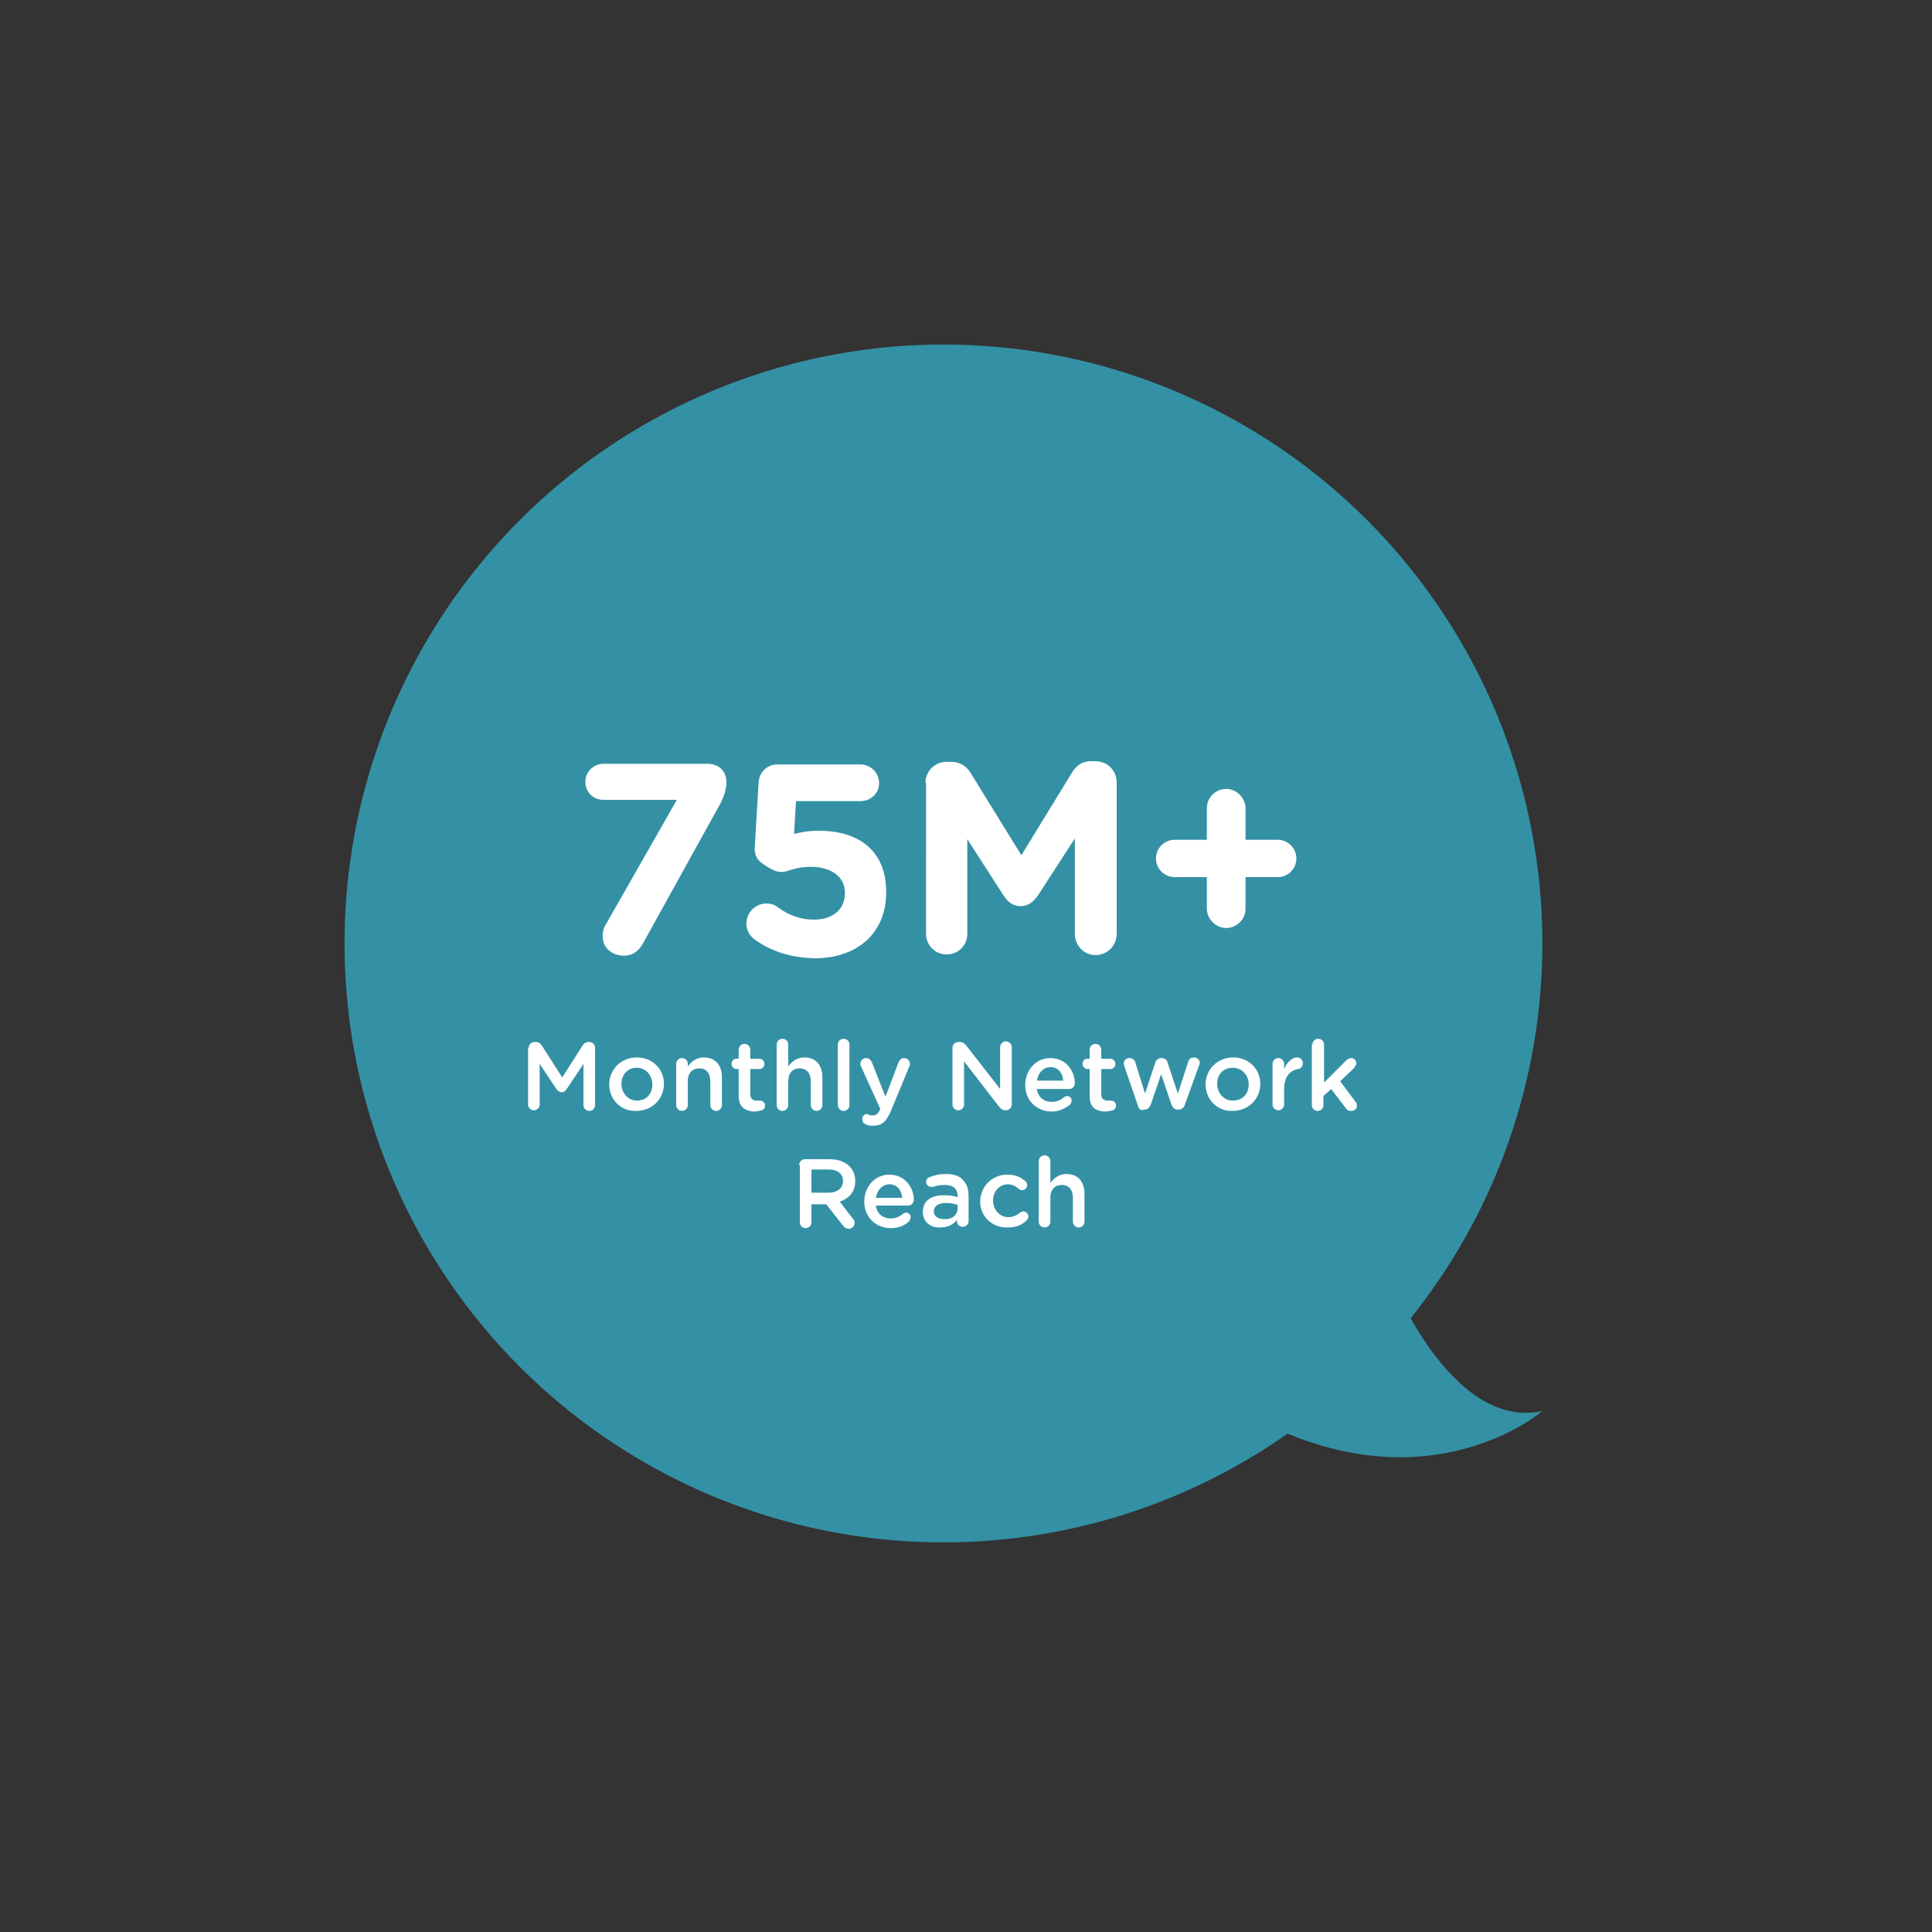 <?xml version="1.0" encoding="utf-8"?>
<!-- Generator: Adobe Illustrator 17.1.0, SVG Export Plug-In . SVG Version: 6.00 Build 0)  -->
<!DOCTYPE svg PUBLIC "-//W3C//DTD SVG 1.1//EN" "http://www.w3.org/Graphics/SVG/1.1/DTD/svg11.dtd">
<svg version="1.1" id="Layer_1" xmlns="http://www.w3.org/2000/svg" xmlns:xlink="http://www.w3.org/1999/xlink" x="0px" y="0px"
	 viewBox="0 0 300 300" enable-background="new 0 0 300 300" xml:space="preserve">
<rect x="0" y="0" width="300" height="300" fill="#333333" stroke="none"/>
<g>
	<circle fill="#3491A5" cx="146.5" cy="146.5" r="93"/>
	<path fill="#3491A5" d="M216.8,200.2c0,0,9.1,21.9,22.7,18.9c0,0-17.4,15.1-43.9,1.5L216.8,200.2z"/>
</g>
<g>
	<path fill="#FFFFFF" d="M94.1,143.5l11-19.3H93.7c-1.6,0-2.8-1.2-2.8-2.8s1.3-2.8,2.8-2.8h16.1c1.8,0,3,1.1,3,2.9
		c0,1-0.4,2.2-0.9,3.2L100,146.2c-0.8,1.6-1.9,2.2-3.1,2.2c-1.7,0-3.3-1.1-3.3-2.9C93.5,145,93.7,144.1,94.1,143.5z"/>
	<path fill="#FFFFFF" d="M117.2,145.9c-0.8-0.6-1.3-1.4-1.3-2.5c0-1.7,1.4-3.1,3.1-3.1c0.8,0,1.3,0.2,1.8,0.6
		c1.8,1.3,3.6,1.9,5.6,1.9c2.8,0,4.8-1.5,4.8-4.1v-0.1c0-2.5-2.2-4-5.3-4c-2.5,0-3.6,0.8-4.5,0.8c-0.9,0-1.7-0.4-3-1.3
		c-0.9-0.6-1.3-1.5-1.2-2.6l0.6-10c0.1-1.6,1.3-2.8,2.9-2.8h12.9c1.6,0,2.9,1.3,2.9,2.9c0,1.6-1.3,2.8-2.9,2.8h-10l-0.3,5.1
		c1.2-0.3,2.2-0.5,3.9-0.5c5.8,0,10.4,2.8,10.4,9.5v0.1c0,6.3-4.5,10.2-11.1,10.2C122.5,148.7,119.6,147.6,117.2,145.9z"/>
	<path fill="#FFFFFF" d="M143.7,121.6c0-1.8,1.4-3.3,3.3-3.3h0.7c1.4,0,2.4,0.7,3,1.7l7.9,12.8l7.9-12.9c0.7-1.1,1.6-1.7,2.9-1.7
		h0.7c1.8,0,3.3,1.4,3.3,3.3v23.5c0,1.8-1.4,3.3-3.3,3.3c-1.8,0-3.2-1.5-3.2-3.3v-14.8l-5.7,8.8c-0.7,1-1.5,1.7-2.7,1.7
		s-2-0.6-2.7-1.7l-5.6-8.7v14.7c0,1.8-1.4,3.2-3.2,3.2s-3.2-1.4-3.2-3.2V121.6z"/>
	<path fill="#FFFFFF" d="M187.4,136.2h-5c-1.6,0-2.9-1.3-2.9-2.9s1.3-2.9,2.9-2.9h5v-4.9c0-1.7,1.4-3,3-3s3,1.4,3,3v4.9h5
		c1.6,0,2.9,1.3,2.9,2.9s-1.3,2.9-2.9,2.9h-5v4.9c0,1.7-1.4,3-3,3s-3-1.4-3-3V136.2z"/>
	<path fill="#FFFFFF" d="M82.1,162.7c0-0.5,0.4-0.9,0.9-0.9h0.2c0.4,0,0.7,0.2,0.9,0.5l3.2,5l3.2-5c0.2-0.3,0.5-0.5,0.8-0.5h0.2
		c0.5,0,0.9,0.4,0.9,0.9v8.9c0,0.5-0.4,0.9-0.9,0.9c-0.5,0-0.9-0.4-0.9-0.9v-6.4l-2.6,3.9c-0.2,0.3-0.4,0.5-0.8,0.5
		c-0.3,0-0.6-0.2-0.8-0.5l-2.6-3.9v6.3c0,0.5-0.4,0.9-0.9,0.9s-0.9-0.4-0.9-0.9V162.7z"/>
	<path fill="#FFFFFF" d="M94.6,168.4L94.6,168.4c0-2.3,1.8-4.2,4.3-4.2s4.2,1.9,4.2,4.1v0c0,2.3-1.8,4.2-4.3,4.2
		C96.4,172.6,94.6,170.7,94.6,168.4z M101.3,168.4L101.3,168.4c0-1.4-1-2.6-2.4-2.6c-1.5,0-2.4,1.1-2.4,2.5v0c0,1.4,1,2.6,2.4,2.6
		C100.4,170.9,101.3,169.8,101.3,168.4z"/>
	<path fill="#FFFFFF" d="M105,165.2c0-0.5,0.4-0.9,0.9-0.9s0.9,0.4,0.9,0.9v0.4c0.5-0.7,1.3-1.4,2.5-1.4c1.8,0,2.8,1.2,2.8,3.1v4.3
		c0,0.5-0.4,0.9-0.9,0.9s-0.9-0.4-0.9-0.9v-3.7c0-1.2-0.6-2-1.7-2c-1.1,0-1.8,0.7-1.8,2v3.7c0,0.5-0.4,0.9-0.9,0.9
		c-0.5,0-0.9-0.4-0.9-0.9V165.2z"/>
	<path fill="#FFFFFF" d="M114.7,170.2V166h-0.3c-0.4,0-0.8-0.3-0.8-0.8s0.3-0.8,0.8-0.8h0.3V163c0-0.5,0.4-0.9,0.9-0.9
		c0.5,0,0.9,0.4,0.9,0.9v1.4h1.4c0.4,0,0.8,0.3,0.8,0.8s-0.4,0.8-0.8,0.8h-1.4v3.9c0,0.7,0.4,1,1,1c0.2,0,0.4,0,0.5,0
		c0.4,0,0.8,0.3,0.8,0.8c0,0.3-0.2,0.6-0.5,0.7c-0.4,0.1-0.8,0.2-1.3,0.2C115.7,172.5,114.7,171.9,114.7,170.2z"/>
	<path fill="#FFFFFF" d="M120.6,162.2c0-0.5,0.4-0.9,0.9-0.9s0.9,0.4,0.9,0.9v3.4c0.5-0.7,1.3-1.4,2.5-1.4c1.8,0,2.8,1.2,2.8,3.1
		v4.3c0,0.5-0.4,0.9-0.9,0.9s-0.9-0.4-0.9-0.9v-3.7c0-1.2-0.6-2-1.7-2c-1.1,0-1.8,0.7-1.8,2v3.7c0,0.5-0.4,0.9-0.9,0.9
		c-0.5,0-0.9-0.4-0.9-0.9V162.2z"/>
	<path fill="#FFFFFF" d="M130.1,162.2c0-0.5,0.4-0.9,0.9-0.9c0.5,0,0.9,0.4,0.9,0.9v9.4c0,0.5-0.4,0.9-0.9,0.9
		c-0.5,0-0.9-0.4-0.9-0.9V162.2z"/>
	<path fill="#FFFFFF" d="M134.5,174.6c-0.3-0.1-0.6-0.3-0.6-0.8c0-0.5,0.3-0.8,0.7-0.8c0.2,0,0.2,0,0.3,0.1c0.2,0.1,0.4,0.1,0.6,0.1
		c0.5,0,0.8-0.2,1.1-0.8l0.1-0.2l-3-6.6c-0.1-0.1-0.1-0.3-0.1-0.4c0-0.5,0.4-0.9,0.9-0.9c0.5,0,0.7,0.3,0.9,0.7l2.1,5.3l2-5.3
		c0.2-0.4,0.4-0.7,0.9-0.7c0.5,0,0.9,0.4,0.9,0.9c0,0.2,0,0.3-0.1,0.4l-2.9,7c-0.7,1.6-1.4,2.2-2.7,2.2
		C135.2,174.8,134.8,174.8,134.5,174.6z"/>
	<path fill="#FFFFFF" d="M147.9,162.7c0-0.5,0.4-0.9,0.9-0.9h0.2c0.5,0,0.7,0.2,1,0.5l5.3,6.8v-6.5c0-0.5,0.4-0.9,0.9-0.9
		c0.5,0,0.9,0.4,0.9,0.9v8.9c0,0.5-0.4,0.9-0.9,0.9h-0.1c-0.4,0-0.7-0.2-1-0.6l-5.4-7v6.7c0,0.5-0.4,0.9-0.9,0.9
		c-0.5,0-0.9-0.4-0.9-0.9V162.7z"/>
	<path fill="#FFFFFF" d="M163.3,172.6c-2.3,0-4.1-1.7-4.1-4.1v0c0-2.3,1.6-4.2,3.9-4.2c2.5,0,3.8,2.1,3.8,3.9c0,0.5-0.4,0.9-0.9,0.9
		h-5c0.2,1.3,1.1,2,2.3,2c0.8,0,1.4-0.3,1.9-0.7c0.1-0.1,0.3-0.2,0.5-0.2c0.4,0,0.7,0.3,0.7,0.7c0,0.2-0.1,0.4-0.2,0.6
		C165.4,172.1,164.5,172.6,163.3,172.6z M165.1,167.8c-0.1-1.2-0.8-2.1-2-2.1c-1.1,0-1.9,0.9-2.1,2.1H165.1z"/>
	<path fill="#FFFFFF" d="M169.2,170.2V166h-0.3c-0.4,0-0.8-0.3-0.8-0.8s0.3-0.8,0.8-0.8h0.3V163c0-0.5,0.4-0.9,0.9-0.9
		c0.5,0,0.9,0.4,0.9,0.9v1.4h1.4c0.4,0,0.8,0.3,0.8,0.8s-0.4,0.8-0.8,0.8H171v3.9c0,0.7,0.4,1,1,1c0.2,0,0.4,0,0.5,0
		c0.4,0,0.8,0.3,0.8,0.8c0,0.3-0.2,0.6-0.5,0.7c-0.4,0.1-0.8,0.2-1.3,0.2C170.1,172.5,169.2,171.9,169.2,170.2z"/>
	<path fill="#FFFFFF" d="M176.7,171.7l-2.1-6.1c0-0.1-0.1-0.3-0.1-0.5c0-0.4,0.3-0.8,0.9-0.8c0.5,0,0.8,0.3,0.9,0.7l1.5,4.8l1.6-4.8
		c0.1-0.4,0.5-0.7,0.9-0.7h0.1c0.5,0,0.8,0.3,0.9,0.7l1.6,4.8l1.6-4.9c0.1-0.4,0.4-0.7,0.9-0.7c0.5,0,0.9,0.4,0.9,0.8
		c0,0.1,0,0.3-0.1,0.4l-2.2,6.1c-0.2,0.6-0.6,0.8-1,0.8h-0.1c-0.5,0-0.8-0.3-1-0.8l-1.6-4.7l-1.6,4.7c-0.2,0.5-0.5,0.8-1,0.8h-0.1
		C177.2,172.5,176.8,172.2,176.7,171.7z"/>
	<path fill="#FFFFFF" d="M187.2,168.4L187.2,168.4c0-2.3,1.8-4.2,4.3-4.2c2.5,0,4.2,1.9,4.2,4.1v0c0,2.3-1.8,4.2-4.3,4.2
		C189,172.6,187.2,170.7,187.2,168.4z M193.9,168.4L193.9,168.4c0-1.4-1-2.6-2.5-2.6c-1.5,0-2.4,1.1-2.4,2.5v0c0,1.4,1,2.6,2.4,2.6
		C193,170.9,193.9,169.8,193.9,168.4z"/>
	<path fill="#FFFFFF" d="M197.6,165.2c0-0.5,0.4-0.9,0.9-0.9c0.5,0,0.9,0.4,0.9,0.9v0.8c0.4-1,1.2-1.8,2-1.8c0.6,0,0.9,0.4,0.9,0.9
		c0,0.5-0.3,0.8-0.7,0.9c-1.3,0.2-2.2,1.2-2.2,3.1v2.4c0,0.5-0.4,0.9-0.9,0.9c-0.5,0-0.9-0.4-0.9-0.9V165.2z"/>
	<path fill="#FFFFFF" d="M203.8,162.2c0-0.5,0.4-0.9,0.9-0.9c0.5,0,0.9,0.4,0.9,0.9v5.9l3.4-3.4c0.2-0.2,0.5-0.4,0.8-0.4
		c0.5,0,0.8,0.4,0.8,0.8c0,0.3-0.2,0.5-0.4,0.8l-2.1,2l2.4,3.2c0.2,0.2,0.2,0.4,0.2,0.6c0,0.5-0.4,0.8-0.9,0.8
		c-0.4,0-0.6-0.1-0.8-0.4l-2.3-3l-1.2,1.1v1.4c0,0.5-0.4,0.9-0.9,0.9c-0.5,0-0.9-0.4-0.9-0.9V162.2z"/>
	<path fill="#FFFFFF" d="M124.1,180.9c0-0.5,0.4-0.9,0.9-0.9h3.8c1.3,0,2.4,0.4,3.1,1.1c0.6,0.6,0.9,1.4,0.9,2.3v0
		c0,1.7-1,2.7-2.4,3.2l2,2.6c0.2,0.2,0.3,0.4,0.3,0.7c0,0.5-0.4,0.9-0.9,0.9c-0.4,0-0.7-0.2-0.9-0.5l-2.6-3.3h-2.3v2.8
		c0,0.5-0.4,0.9-0.9,0.9c-0.5,0-0.9-0.4-0.9-0.9V180.9z M128.7,185.2c1.3,0,2.2-0.7,2.2-1.8v0c0-1.1-0.8-1.8-2.2-1.8h-2.7v3.6H128.7
		z"/>
	<path fill="#FFFFFF" d="M138.3,190.7c-2.3,0-4.1-1.7-4.1-4.1v0c0-2.3,1.6-4.2,3.9-4.2c2.5,0,3.8,2.1,3.8,3.9c0,0.5-0.4,0.9-0.9,0.9
		h-5c0.2,1.3,1.1,2,2.3,2c0.8,0,1.4-0.3,1.9-0.7c0.1-0.1,0.3-0.2,0.5-0.2c0.4,0,0.7,0.3,0.7,0.7c0,0.2-0.1,0.4-0.2,0.6
		C140.5,190.3,139.6,190.7,138.3,190.7z M140.1,186c-0.1-1.2-0.8-2.1-2-2.1c-1.1,0-1.9,0.9-2.1,2.1H140.1z"/>
	<path fill="#FFFFFF" d="M143.3,188.2L143.3,188.2c0-1.8,1.3-2.6,3.3-2.6c0.9,0,1.5,0.1,2.1,0.3v-0.2c0-1.1-0.7-1.7-2-1.7
		c-0.7,0-1.3,0.1-1.8,0.3c-0.1,0-0.2,0-0.3,0c-0.4,0-0.8-0.3-0.8-0.8c0-0.3,0.2-0.6,0.5-0.7c0.8-0.3,1.5-0.5,2.6-0.5
		c1.2,0,2.1,0.3,2.6,0.9c0.6,0.6,0.9,1.4,0.9,2.5v3.9c0,0.5-0.4,0.9-0.9,0.9c-0.5,0-0.9-0.4-0.9-0.8v-0.3c-0.5,0.7-1.4,1.2-2.6,1.2
		C144.6,190.7,143.3,189.8,143.3,188.2z M148.7,187.6v-0.5c-0.5-0.2-1.1-0.3-1.8-0.3c-1.2,0-1.9,0.5-1.9,1.3v0
		c0,0.8,0.7,1.2,1.6,1.2C147.8,189.4,148.7,188.7,148.7,187.6z"/>
	<path fill="#FFFFFF" d="M152.2,186.6L152.2,186.6c0-2.3,1.8-4.2,4.2-4.2c1.3,0,2.1,0.4,2.8,1c0.1,0.1,0.3,0.3,0.3,0.6
		c0,0.5-0.4,0.8-0.8,0.8c-0.2,0-0.4-0.1-0.5-0.2c-0.5-0.4-1-0.7-1.7-0.7c-1.3,0-2.3,1.1-2.3,2.5v0c0,1.4,1,2.6,2.4,2.6
		c0.7,0,1.3-0.3,1.8-0.7c0.1-0.1,0.3-0.2,0.5-0.2c0.4,0,0.8,0.4,0.8,0.8c0,0.2-0.1,0.4-0.3,0.6c-0.7,0.7-1.6,1.1-2.9,1.1
		C154,190.7,152.2,188.8,152.2,186.6z"/>
	<path fill="#FFFFFF" d="M161.3,180.3c0-0.5,0.4-0.9,0.9-0.9c0.5,0,0.9,0.4,0.9,0.9v3.4c0.5-0.7,1.3-1.4,2.5-1.4
		c1.8,0,2.8,1.2,2.8,3.1v4.3c0,0.5-0.4,0.9-0.9,0.9c-0.5,0-0.9-0.4-0.9-0.9V186c0-1.2-0.6-2-1.7-2c-1.1,0-1.8,0.7-1.8,2v3.7
		c0,0.5-0.4,0.9-0.9,0.9c-0.5,0-0.9-0.4-0.9-0.9V180.3z"/>
</g>
</svg>
